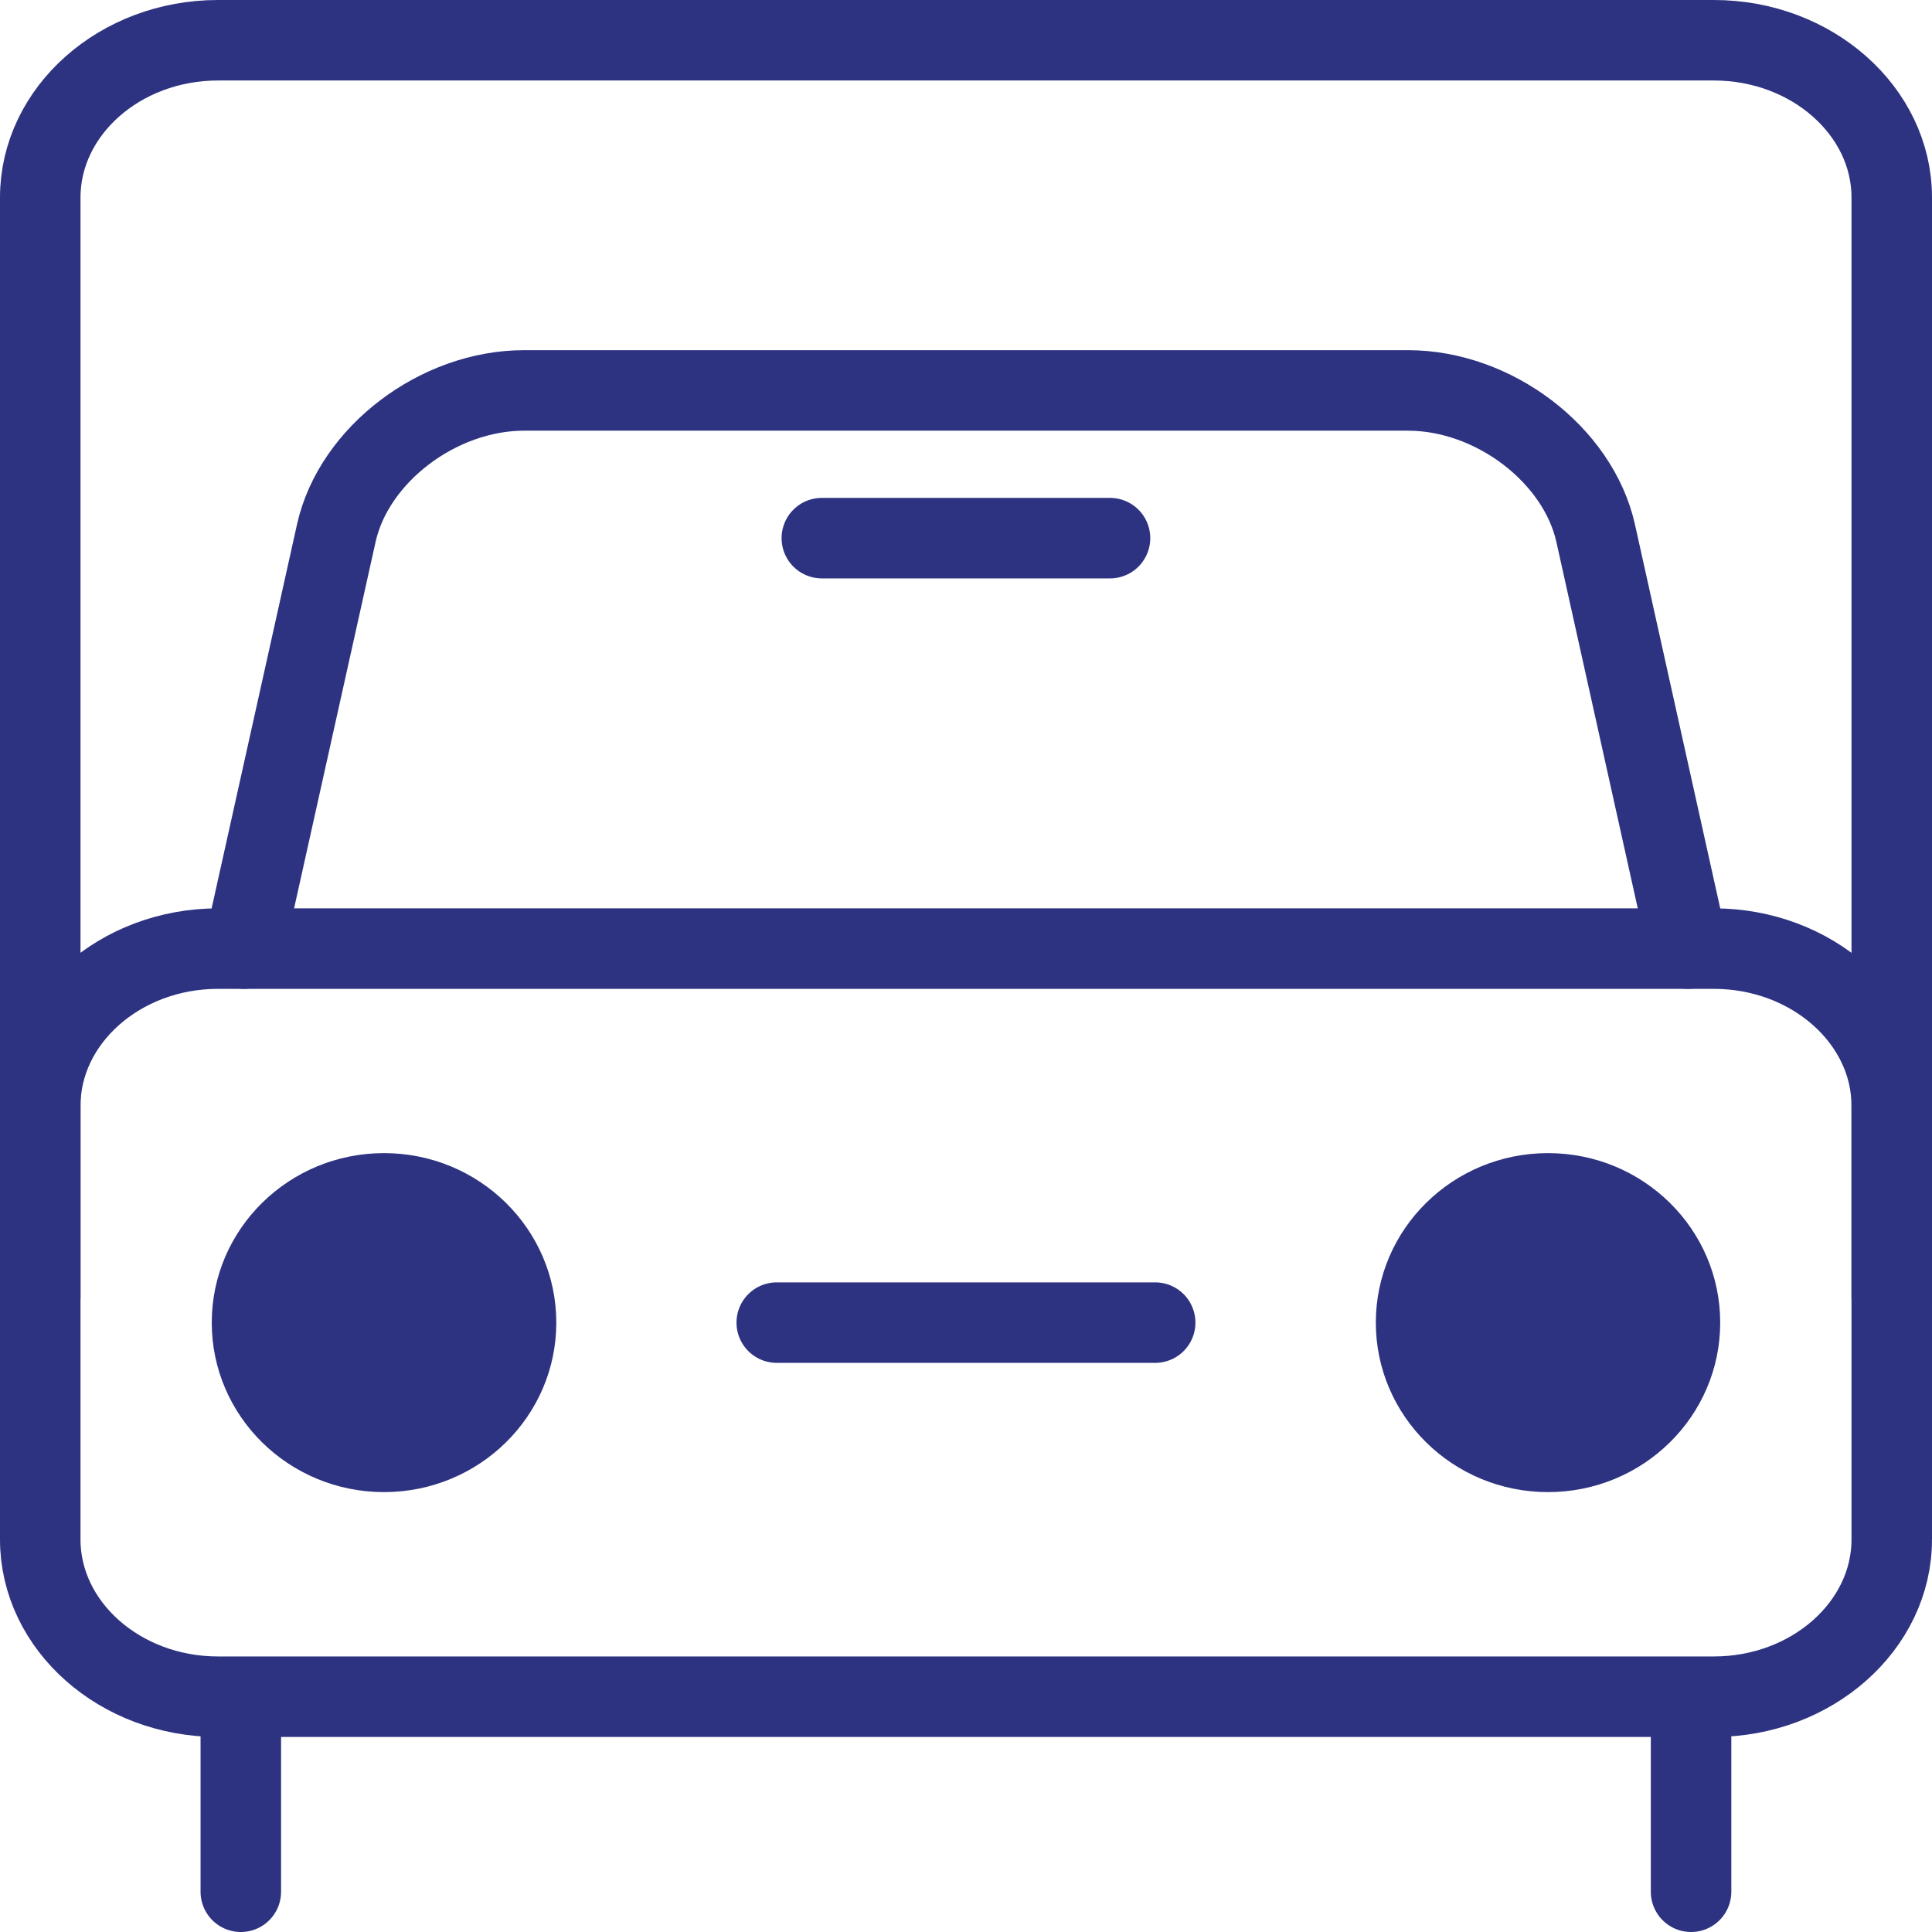 <svg xmlns="http://www.w3.org/2000/svg" width="48" height="48" fill="rgba(45,51,129,1)" viewBox="0 0 48 48"><path fill="none" stroke="rgba(45,51,129,1)" stroke-width="2" stroke-miterlimit="10" d="M47 38.248c0 2.148-1.988 3.906-4.418 3.906H5.414C2.984 42.154 1 40.396 1 38.248V27.475c0-2.148 1.985-3.907 4.414-3.907h37.168c2.43 0 4.418 1.76 4.418 3.907v10.773z"/><path fill="none" stroke="rgba(45,51,129,1)" stroke-width="2" stroke-miterlimit="10" d="M1 32.27V4.908C1 2.757 2.985 1 5.414 1h37.168C45.012 1 47 2.758 47 4.907V32.27"/><path fill="none" stroke="rgba(45,51,129,1)" stroke-width="2" stroke-linecap="round" stroke-linejoin="round" stroke-miterlimit="10" d="M41.936 23.567l-2.293-10.324C39.205 11.295 37.11 9.7 34.98 9.7H13.02c-2.13 0-4.23 1.595-4.664 3.543L6.06 23.567"/><ellipse cx="9.541" cy="32.86" rx="4.28" ry="4.211"/><ellipse cx="38.46" cy="32.86" rx="4.278" ry="4.211"/><path fill="none" stroke="rgba(45,51,129,1)" stroke-width="2" stroke-linecap="round" stroke-miterlimit="10" d="M19.298 32.86H28.7"/><g fill="none" stroke="rgba(45,51,129,1)" stroke-width="2" stroke-linecap="round" stroke-miterlimit="10"><path d="M5.983 42.865V47M42.014 42.865V47"/></g><path fill="none" stroke="rgba(45,51,129,1)" stroke-width="2" stroke-linecap="round" stroke-linejoin="round" stroke-miterlimit="10" d="M20.418 13.37h7.16"/></svg>